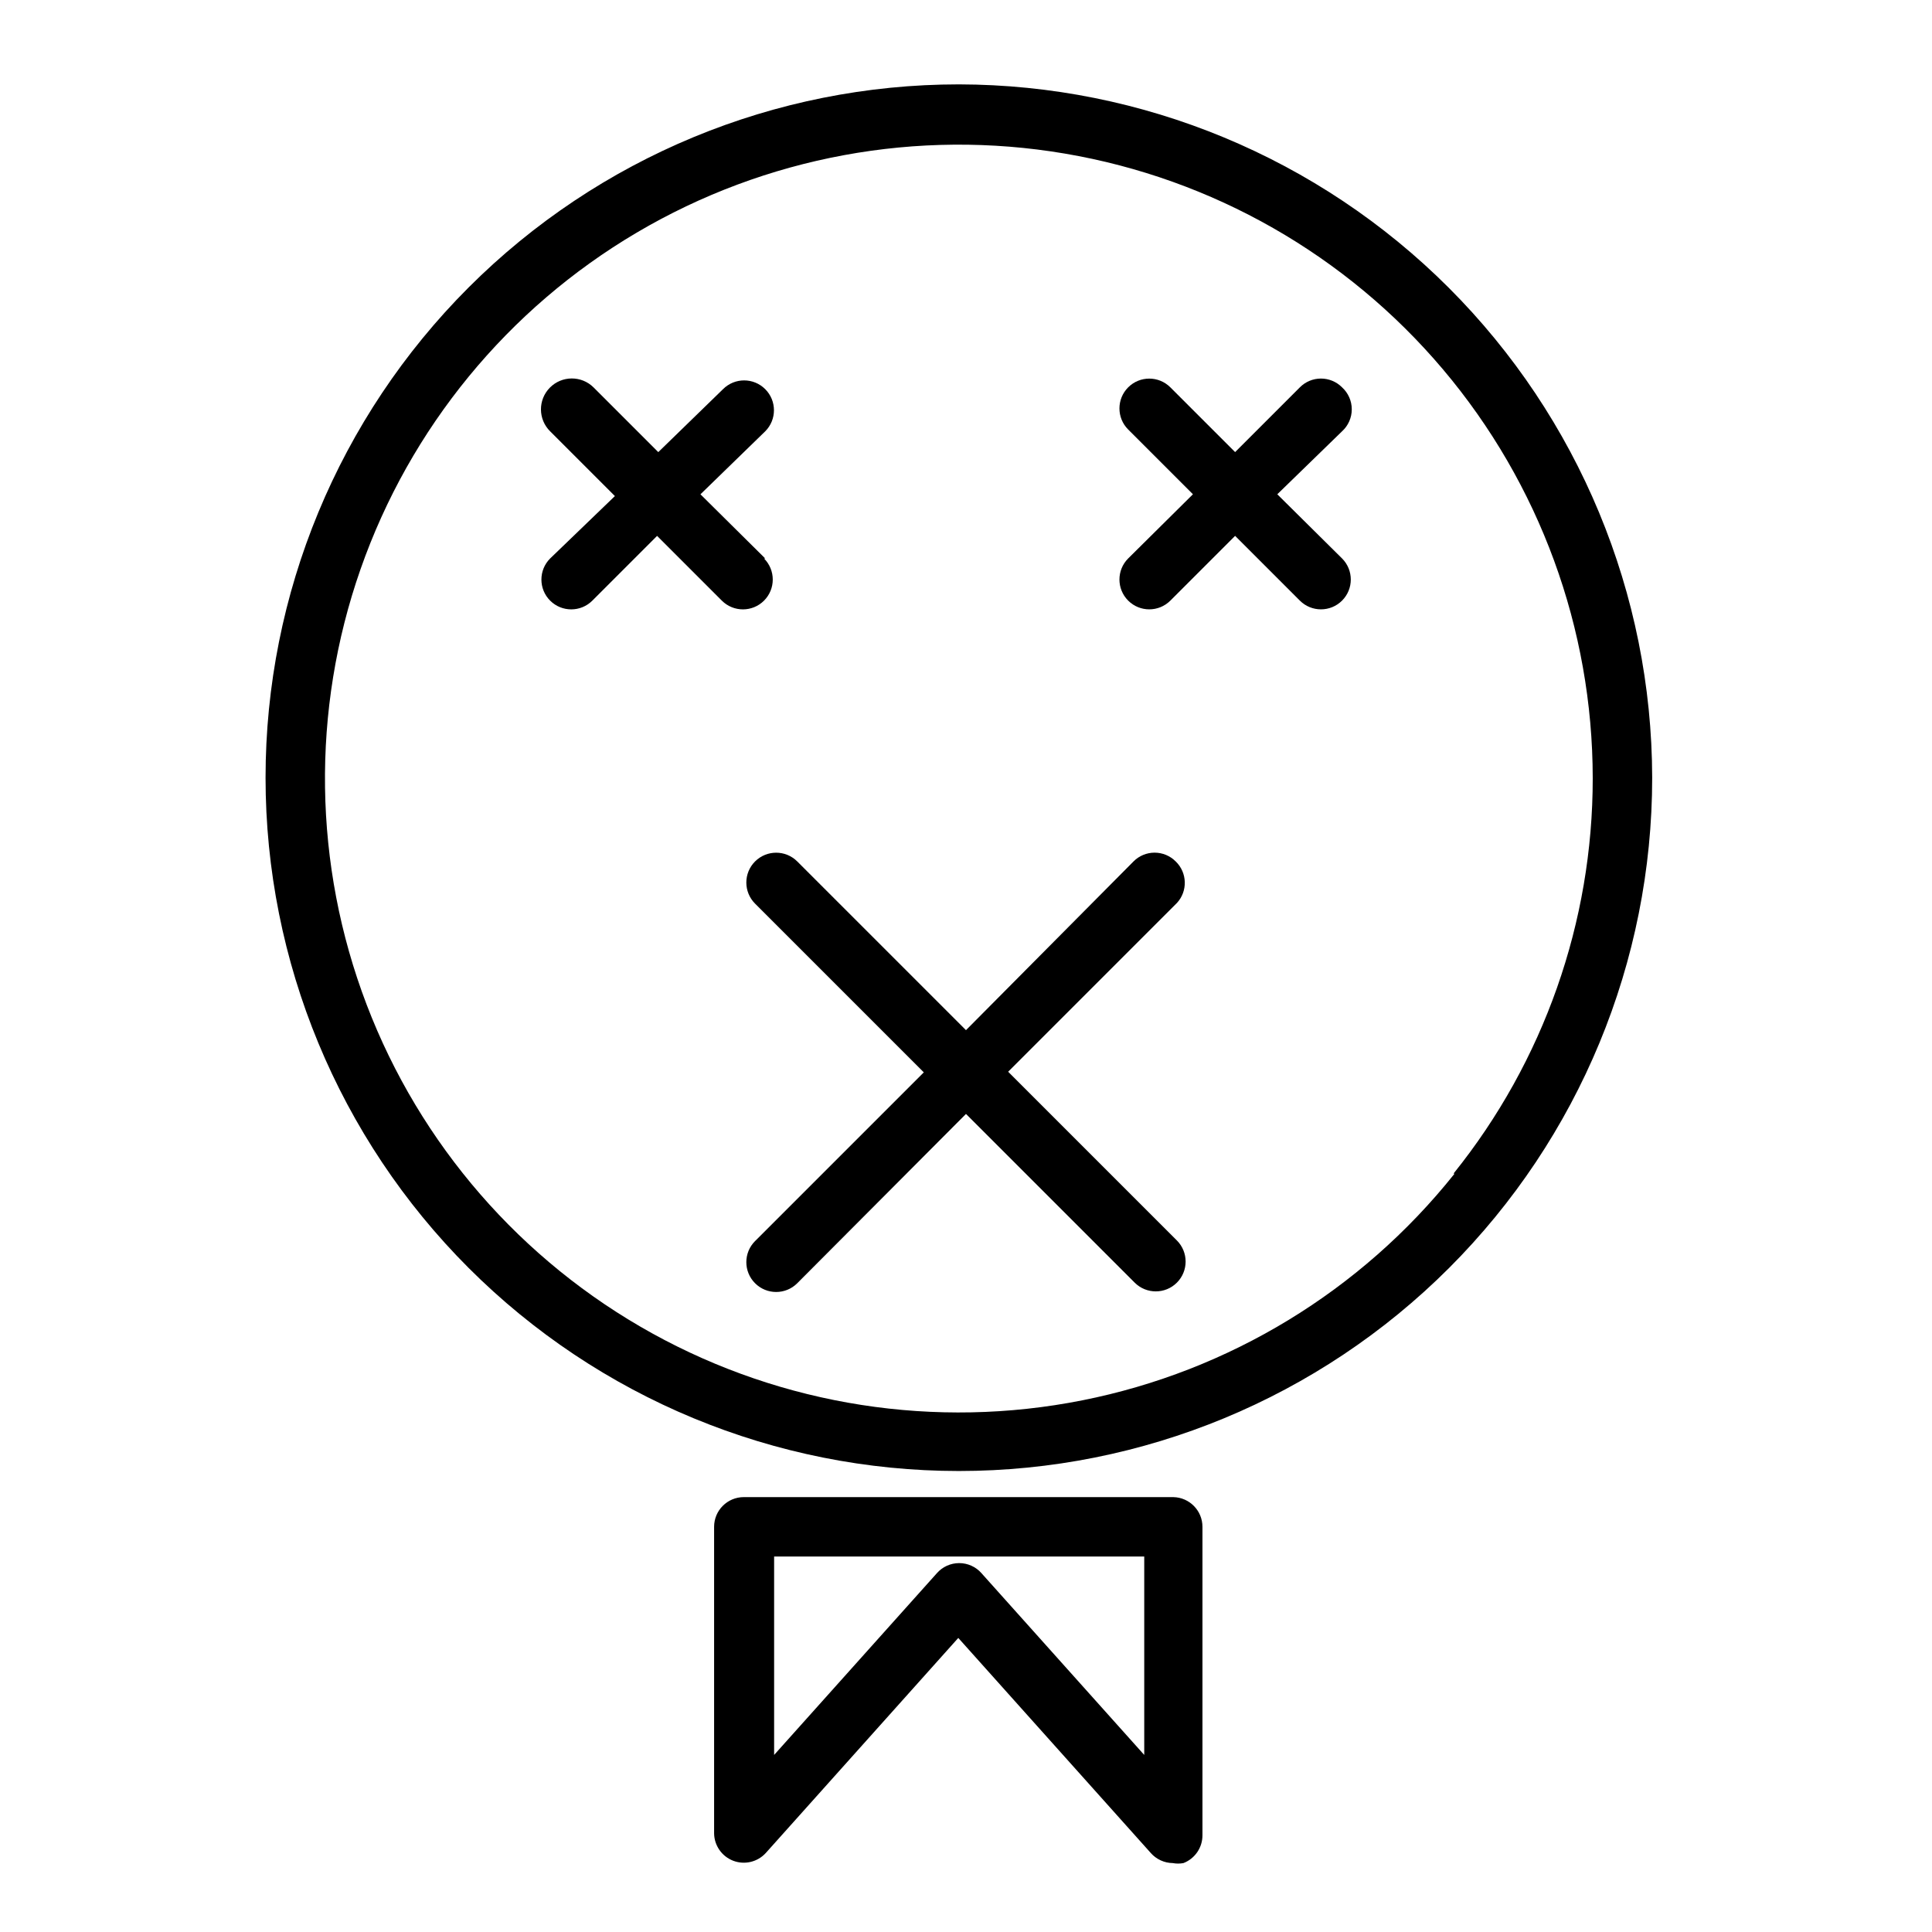 <?xml version="1.0" encoding="UTF-8"?>
<!-- Uploaded to: SVG Repo, www.svgrepo.com, Generator: SVG Repo Mixer Tools -->
<svg fill="#000000" width="800px" height="800px" version="1.1" viewBox="144 144 512 512" xmlns="http://www.w3.org/2000/svg">
 <g>
  <path d="m398.11 166.36c-48.73 0-95.461 19.359-129.92 53.816-34.457 34.457-53.816 81.188-53.816 129.92 0 48.73 19.359 95.461 53.816 129.92 34.457 34.457 81.188 53.816 129.92 53.816s95.461-19.359 129.92-53.816c34.457-34.457 53.816-81.188 53.816-129.92-0.086-48.703-19.469-95.387-53.906-129.83-34.441-34.438-81.125-53.82-129.83-53.906zm131.3 288.75c-24.742 31.008-59.66 52.258-98.57 59.988-38.906 7.731-79.297 1.441-114.01-17.75-34.719-19.195-61.523-50.055-75.668-87.117-14.145-37.059-14.719-77.934-1.621-115.38 13.102-37.445 39.027-69.043 73.191-89.203 34.168-20.16 74.363-27.582 113.47-20.945 39.109 6.633 74.609 26.895 100.21 57.195s39.66 68.684 39.676 108.35c0.023 38.082-12.977 75.023-36.84 104.7z"/>
  <path d="m454.95 540.75h-113.83c-4.348 0-7.875 3.523-7.875 7.871v81.242c0.043 3.234 2.059 6.113 5.082 7.262 3.023 1.145 6.441 0.324 8.617-2.066l51.012-56.992 51.012 56.992h-0.004c1.477 1.676 3.594 2.648 5.828 2.676 0.934 0.176 1.895 0.176 2.832 0 3.055-1.18 5.062-4.125 5.039-7.402v-81.711c0-4.285-3.43-7.785-7.715-7.871zm-7.715 68.328-43.141-48.176h0.004c-1.496-1.695-3.648-2.664-5.906-2.664s-4.41 0.969-5.902 2.664l-43.141 48.176v-52.582h98.086z"/>
  <path d="m346.79 292-17.164-17.004 17.164-16.691c3.086-3.086 3.086-8.09 0-11.176-3.09-3.09-8.094-3.09-11.18 0l-17.16 16.688-17.16-17.16c-3.219-3.176-8.398-3.141-11.574 0.078-3.172 3.219-3.137 8.398 0.078 11.57l17.16 17.16-17.16 16.535c-3.086 3.086-3.086 8.09 0 11.176 3.09 3.086 8.094 3.086 11.18 0l17.16-17.16 17.16 17.16c3.09 3.086 8.094 3.086 11.18 0s3.086-8.09 0-11.176z"/>
  <path d="m455.57 372.29c-1.477-1.492-3.488-2.328-5.59-2.328-2.098 0-4.109 0.836-5.586 2.328l-44.398 44.715-44.715-44.715c-3.086-3.086-8.09-3.086-11.18 0-3.086 3.086-3.086 8.09 0 11.18l44.715 44.715-44.715 44.715v-0.004c-3.086 3.086-3.086 8.09 0 11.176 3.09 3.09 8.094 3.09 11.18 0l44.715-44.867 44.715 44.715-0.004-0.004c3.086 3.086 8.094 3.086 11.18 0 3.086-3.086 3.086-8.09 0-11.18l-44.715-44.715 44.715-44.715v0.004c2.914-3.144 2.773-8.047-0.316-11.02z"/>
  <path d="m499.66 246.65c-1.48-1.492-3.492-2.328-5.59-2.328-2.102 0-4.113 0.836-5.59 2.328l-17.16 17.16-17.164-17.16c-3.086-3.086-8.09-3.086-11.176 0-3.086 3.086-3.086 8.09 0 11.176l17.16 17.16-17.16 17.008c-3.086 3.086-3.086 8.09 0 11.176 3.086 3.086 8.09 3.086 11.176 0l17.16-17.16 17.16 17.16h0.004c3.086 3.086 8.09 3.086 11.18 0 3.086-3.086 3.086-8.09 0-11.176l-17.164-17.004 17.164-16.691c1.641-1.492 2.574-3.606 2.574-5.824s-0.934-4.332-2.574-5.824z"/>
 </g>
</svg>